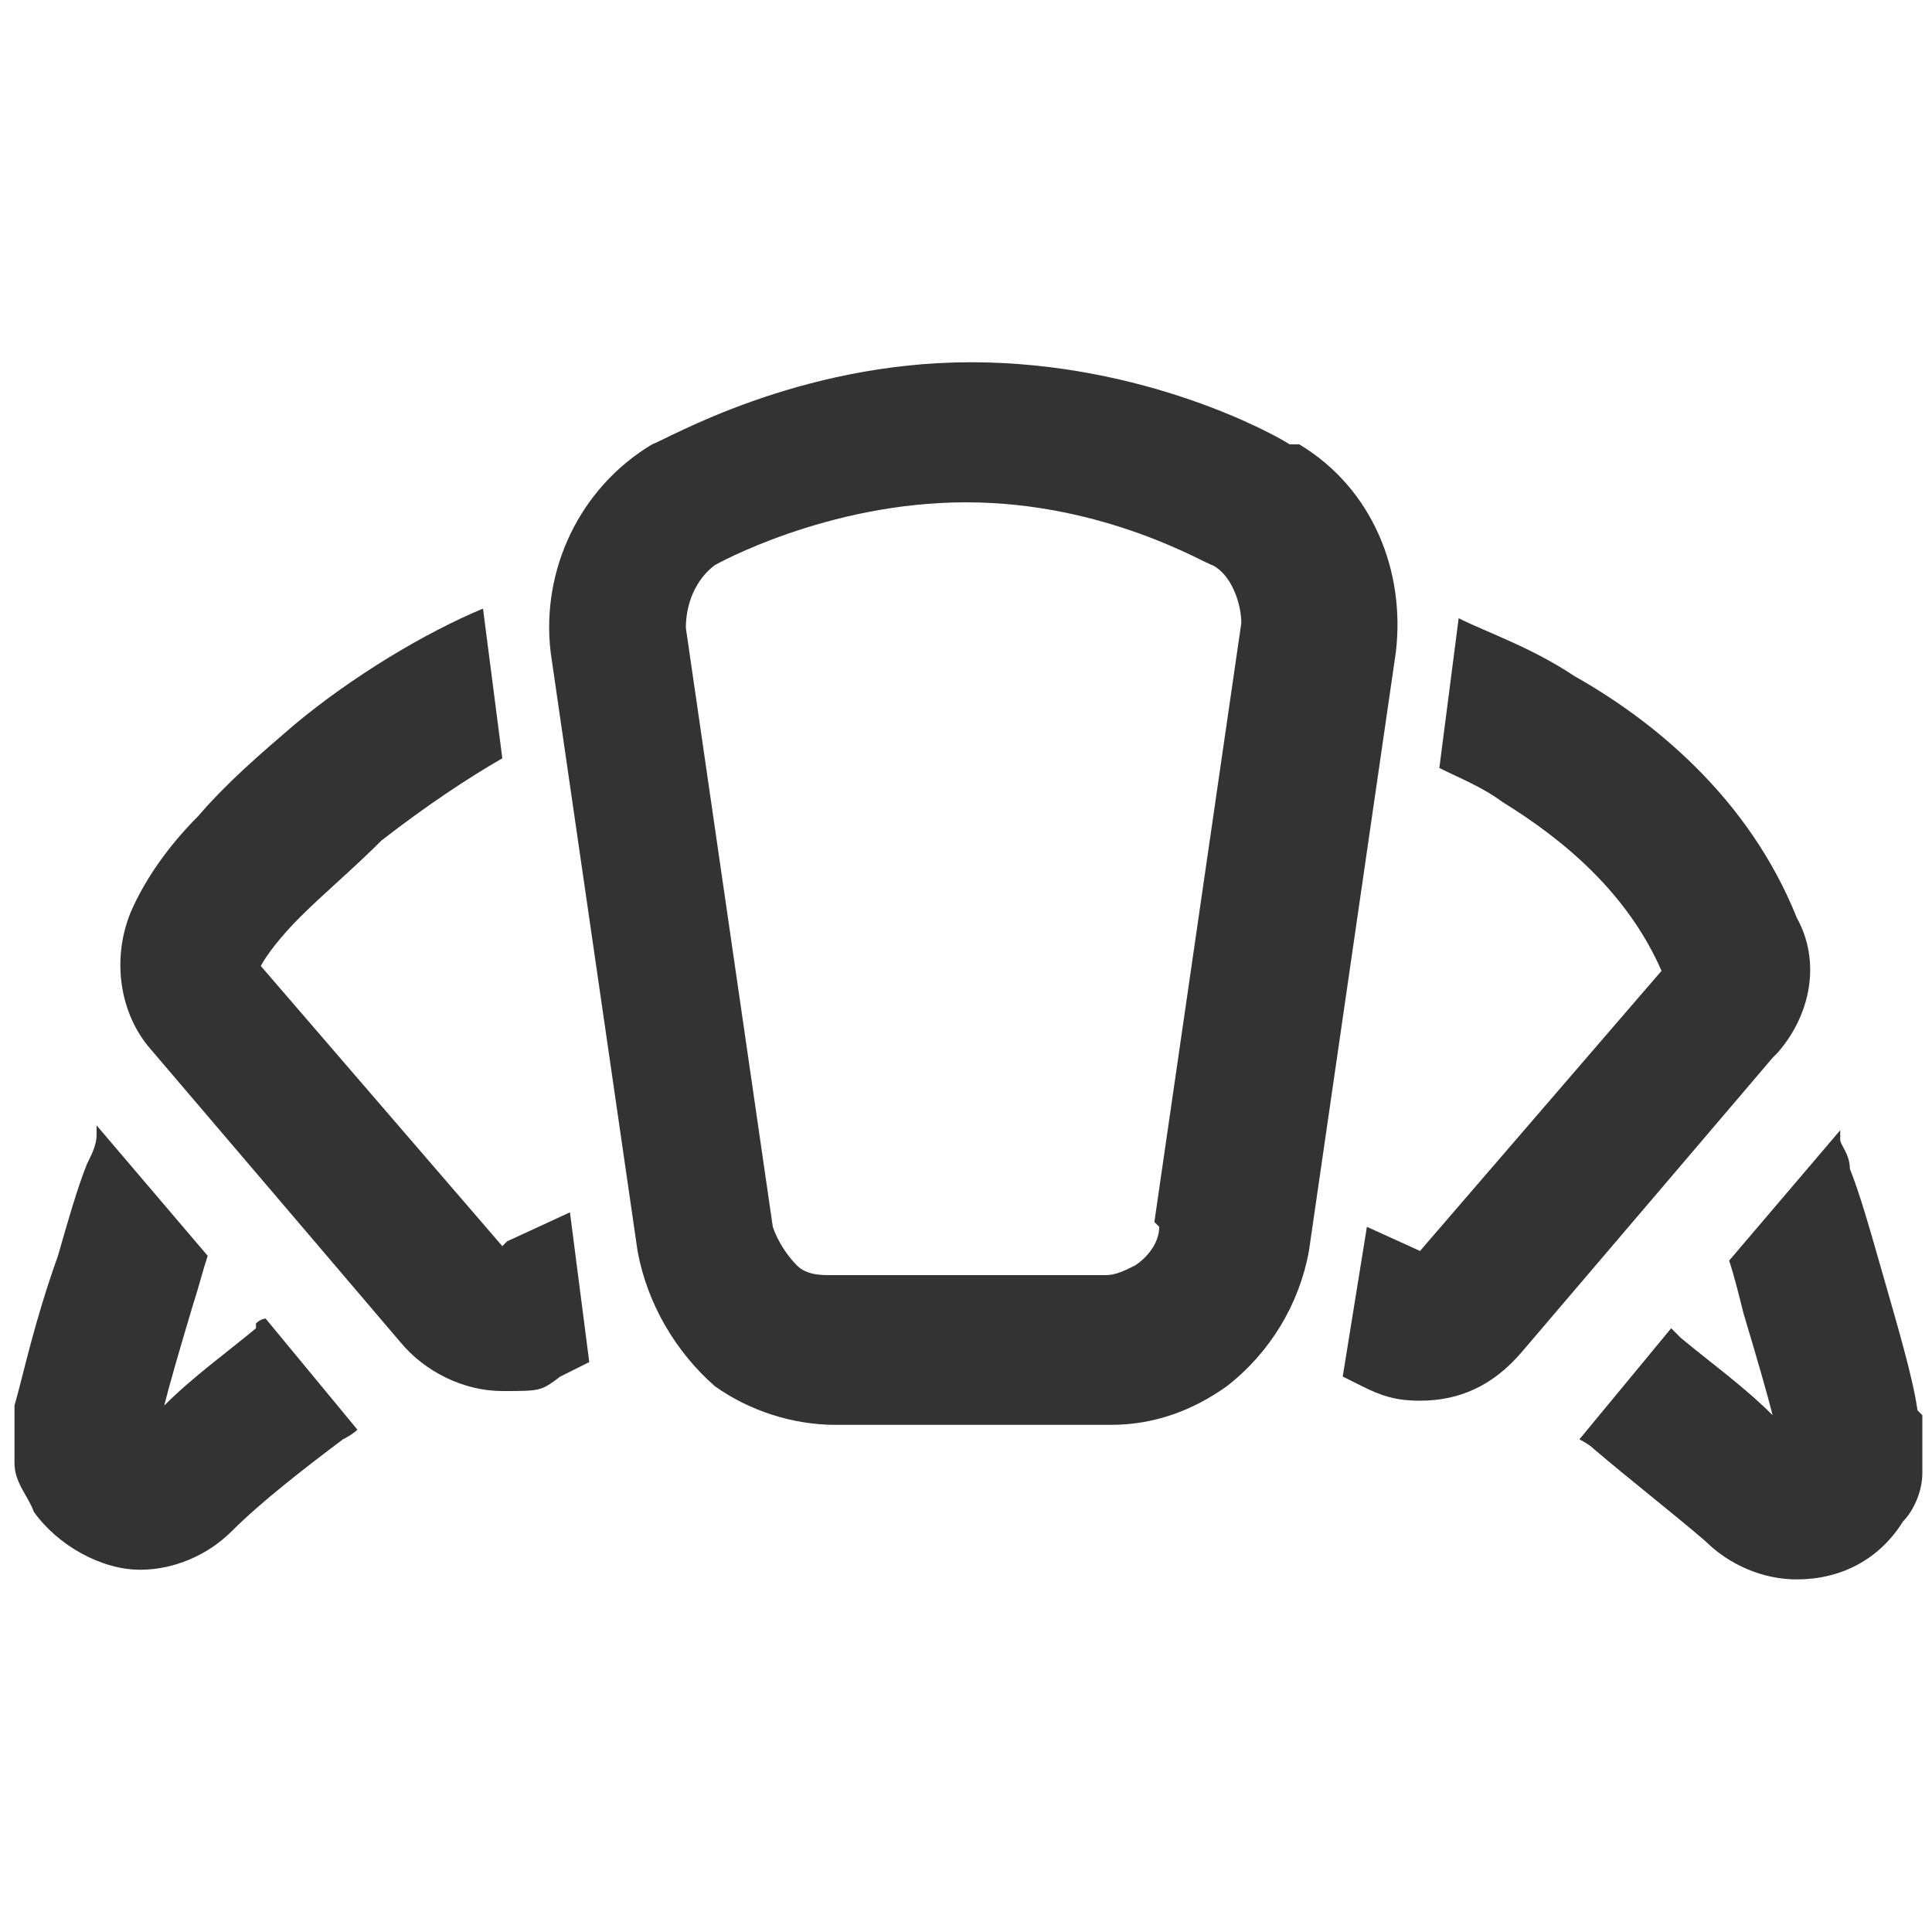 <svg viewBox="0 0 40 40" xmlns="http://www.w3.org/2000/svg"><g fill="#333"><path d="m5.3 27.5c-.6.5-1.3 1-1.9 1.6.1-.4.3-1.1.6-2.1.1-.3.2-.7.3-1l-2.3-2.7s0 0 0 0v.2c0 .2-.1.4-.2.6-.2.5-.4 1.2-.6 1.9-.5 1.4-.7 2.4-.9 3.1v1.2c0 .4.3.7.4 1 .5.7 1.4 1.2 2.2 1.2.7 0 1.4-.3 1.9-.8s0 0 0 0c.6-.6 1.5-1.3 2.3-1.9 0 0 .2-.1.3-.2l-1.9-2.3s-.1 0-.2.1z"/><path d="m39.7 29.2c-.1-.7-.4-1.7-.8-3.1-.2-.7-.4-1.4-.6-1.9 0-.3-.2-.5-.2-.6 0 0 0-.1 0-.2l-2.3 2.7c.1.3.2.7.3 1.1.3 1 .5 1.7.6 2.1-.6-.6-1.3-1.1-1.9-1.6 0 0-.1-.1-.2-.2l-1.9 2.3s.2.1.3.2c.7.6 1.6 1.3 2.3 1.9.5.5 1.2.8 1.9.8.9 0 1.7-.4 2.2-1.2.2-.2.4-.6.4-1s0-.8 0-1.2z"/><path d="m10.4 25.8-5-5.8c.1-.2.4-.6.8-1 .5-.5 1.1-1 1.7-1.6.9-.7 1.8-1.3 2.5-1.7l-.4-3.1c-1.2.5-2.7 1.4-3.9 2.4-.7.6-1.4 1.2-2 1.9-.6.6-1.1 1.3-1.4 2-.4 1-.2 2.1.4 2.8s5.2 6.1 5.2 6.1c.5.6 1.3 1 2.1 1s.8 0 1.2-.3l.6-.3-.4-3.1-1.3.6z"/><path d="m36.8 21.8c.7-.8.9-1.9.4-2.8-1-2.5-3-4.1-4.6-5-.9-.6-1.8-.9-2.4-1.2l-.4 3.1c.4.2.9.4 1.3.7 1.3.8 2.6 1.9 3.3 3.5l-5 5.8-1.1-.5-.5 3.1.4.2c.4.2.7.3 1.2.3.8 0 1.5-.3 2.1-1s5.2-6.1 5.2-6.1z"/><path d="m26.7 9.2c-.3-.2-3-1.7-6.6-1.7-3.6 0-6.3 1.6-6.6 1.7-1.5.9-2.3 2.6-2.1 4.3l1.8 12.4c.2 1.1.8 2.1 1.6 2.8.7.5 1.6.8 2.5.8s.3 0 .5 0h2.4 2.2.6c.9 0 1.7-.3 2.4-.8.9-.7 1.5-1.7 1.7-2.8l1.8-12.4c.2-1.7-.5-3.4-2-4.3zm-2.7 16.2c0 .3-.2.6-.5.8-.2.1-.4.2-.6.2s-.2 0-.3 0c0 0-1.2 0-2.5 0s-2.7 0-2.7 0-.1 0-.2 0c-.2 0-.5 0-.7-.2s-.4-.5-.5-.8l-1.8-12.4c0-.5.2-1 .6-1.3 0 0 2.3-1.3 5.2-1.3 2.9 0 5 1.3 5.1 1.3.4.2.6.8.6 1.2l-1.8 12.4z"/></g></svg>